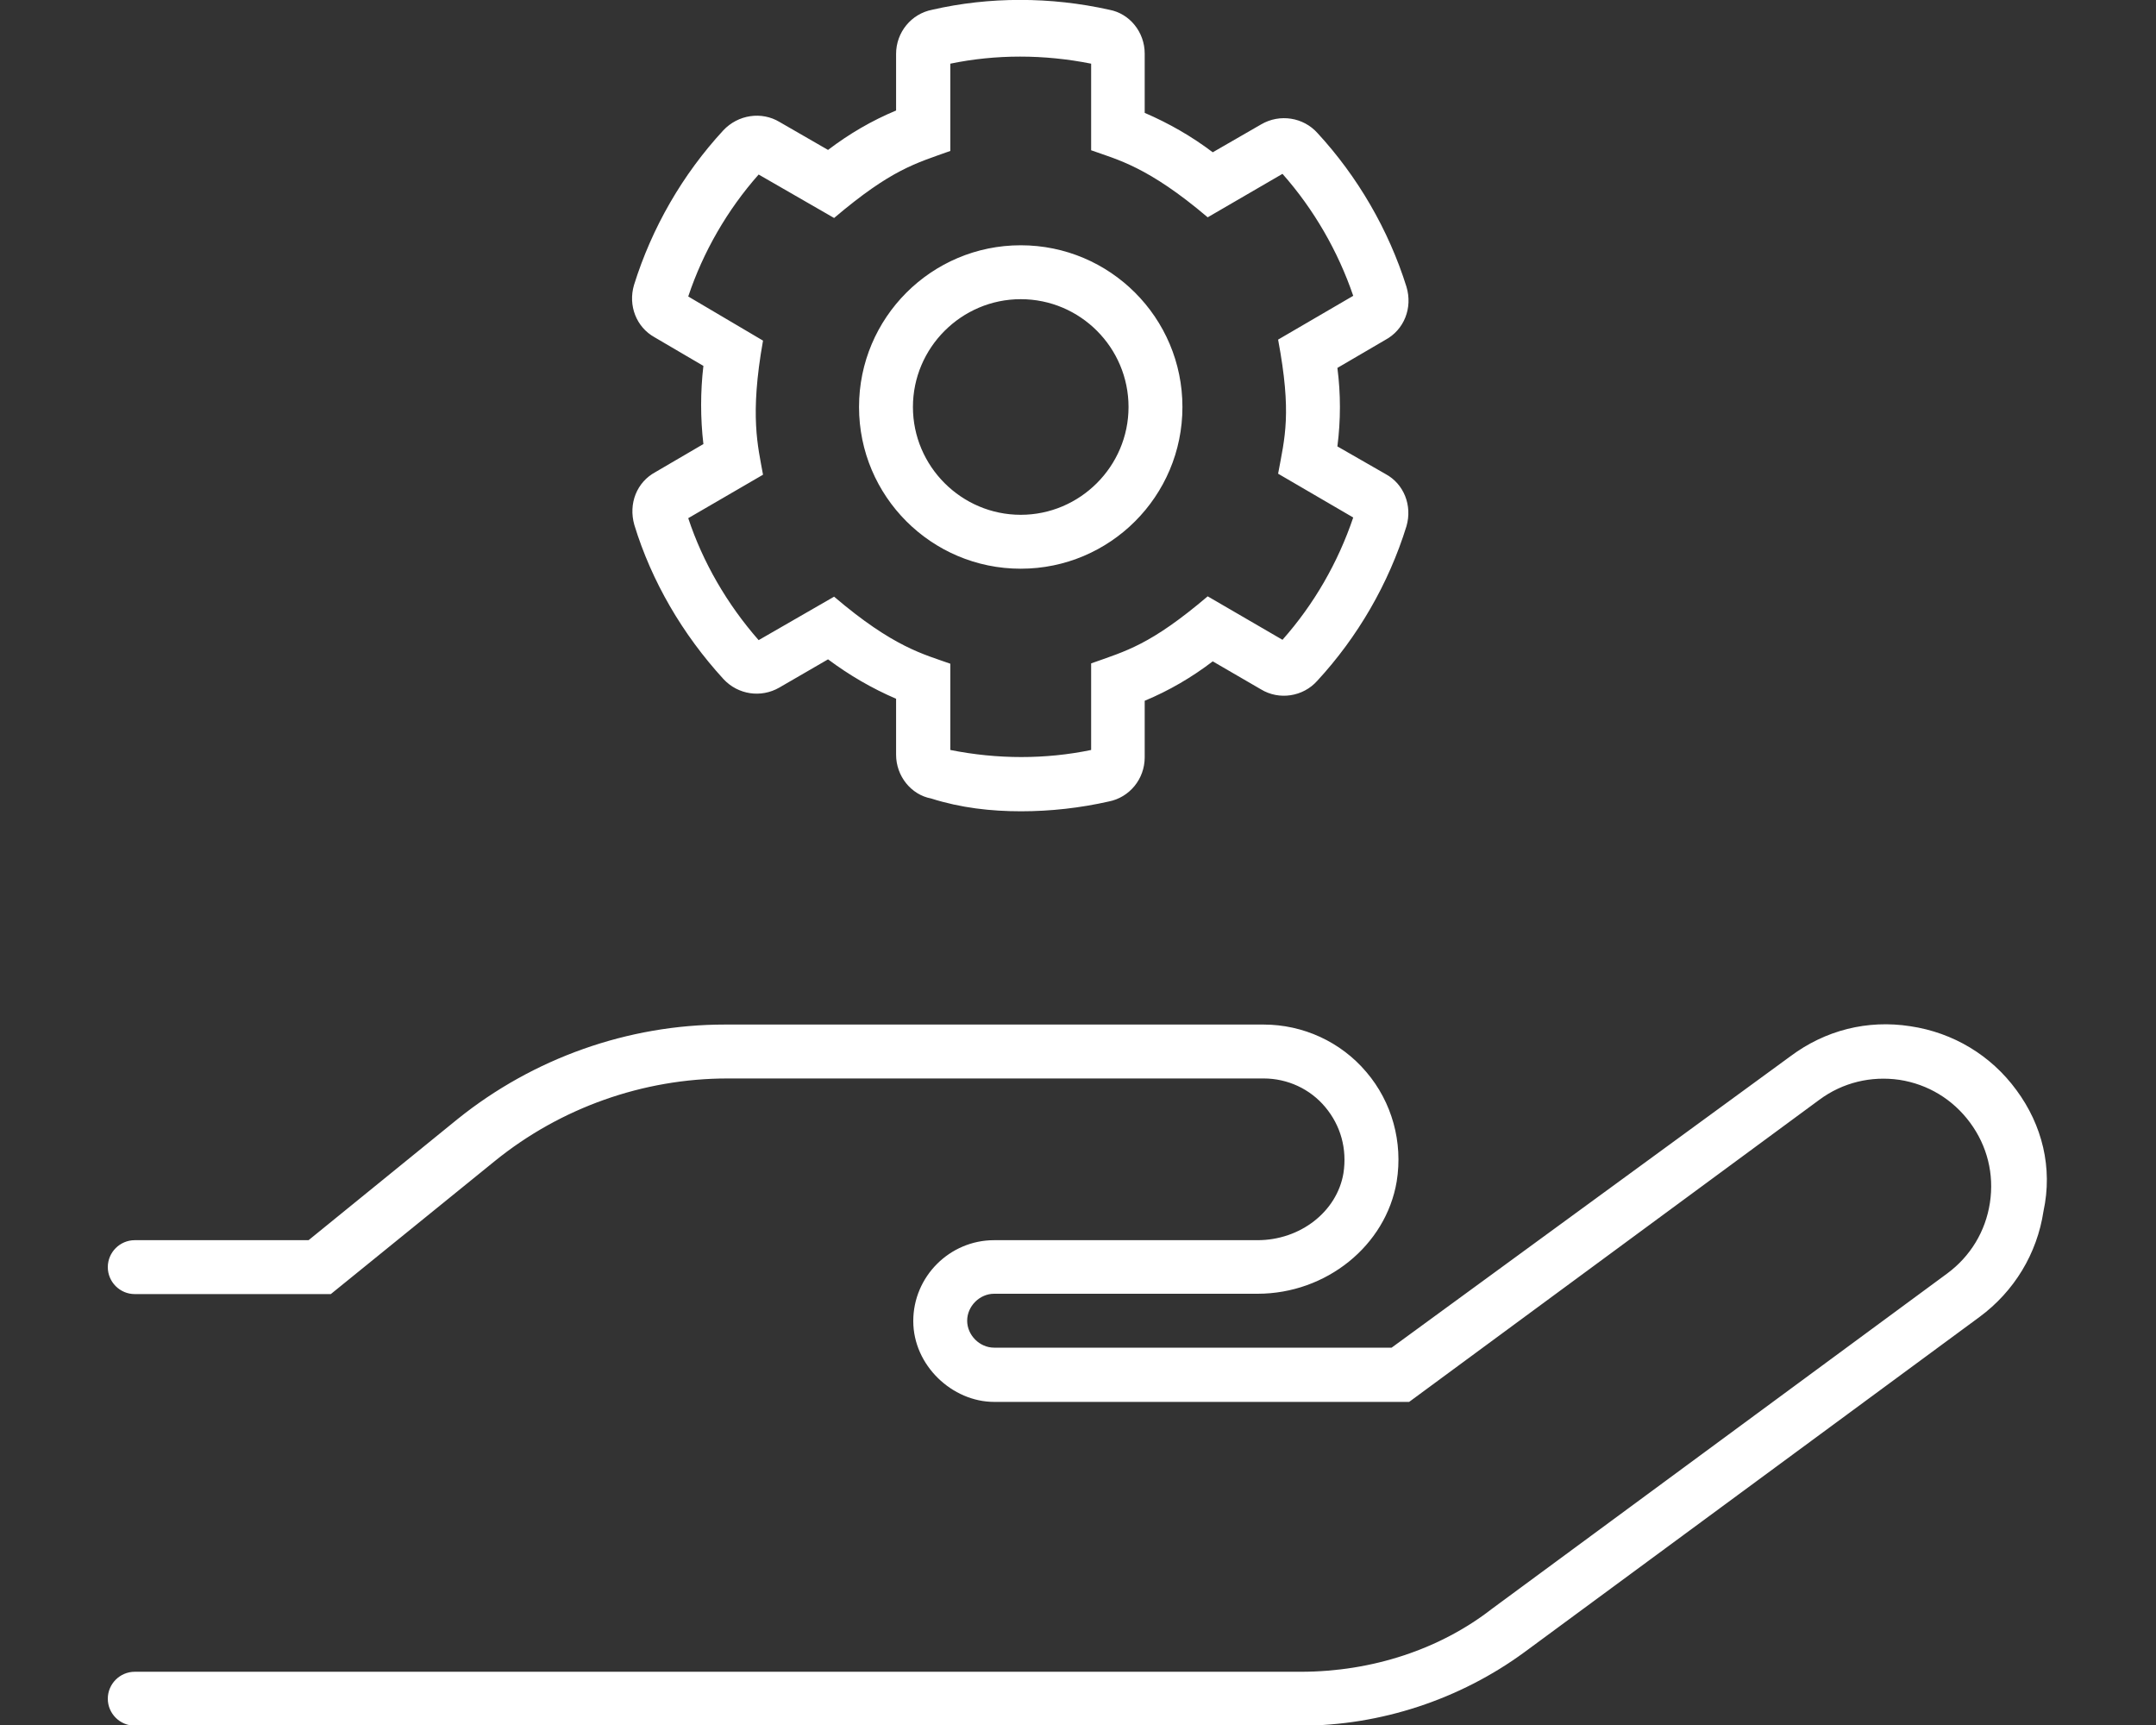 <?xml version="1.0" encoding="utf-8"?>
<!-- Generator: Adobe Illustrator 27.2.0, SVG Export Plug-In . SVG Version: 6.00 Build 0)  -->
<svg version="1.1" id="Vrstva_1" xmlns="http://www.w3.org/2000/svg" xmlns:xlink="http://www.w3.org/1999/xlink" x="0px" y="0px"
	 width="640px" height="512px" viewBox="0 0 640 512" style="enable-background:new 0 0 640 512;" xml:space="preserve">
<rect x="0" y="0" width="640" height="512" fill="#333333" stroke="none"/>
<style type="text/css">
	.st0{fill:#FFFFFF;}
</style>
<path class="st0" d="M598.6,323.6c-7.6-10.4-18.8-17.1-31.5-19c-12.8-2-25.3,1.2-35.6,8.9L413.1,400h-118c-4.3,0-8-3.7-8-8
	s3.7-8,8-8h78.2c20.4,0,38.1-14.3,41.3-33.3c1.9-11.7-1.4-23.6-9-32.5c-7.6-9-18.8-14.1-30.5-14.1h-160c-28.7,0-56.8,10-79.2,28
	l-44.3,36H40c-4.4,0-8,3.6-8,8s3.6,8,8,8h58.2l48.7-39.5c19.5-15.8,44-24.5,69.1-24.5h159.1c7.1,0,13.8,3.1,18.3,8.5
	c4.6,5.5,6.5,12.4,5.4,19.6c-1.9,11.4-12.8,19.9-25.5,19.9h-78.2c-13.2,0-24,10.8-24,24s11.6,24,24,24h123.2l121.8-89.7
	c6.9-5.1,15.3-7.1,23.7-5.9c8.5,1.3,15.9,5.8,21,12.7c5.1,6.9,7.2,15.3,5.9,23.8s-5.8,15.9-12.7,21l-135.1,99.5
	c-15.4,12-35.6,18.7-56.8,18.7H40c-4.4,0-8,3.6-8,8s3.6,8,8,8h346.1c23.7,0,47.3-7.8,66.4-21.8l135.1-99.5
	c10.3-7.6,17.1-18.8,19-31.4C609.4,346.6,606.2,333.9,598.6,323.6z M303,72.8c-26.5,0-48,21.5-48,48s21.5,48,48,48s48-21.5,48-48
	S329.5,72.8,303,72.8z M303,152.8c-17.6,0-32-14.4-32-32s14.4-32,32-32c17.7,0,32,14.4,32,32S320.6,152.8,303,152.8z M397,132.5
	c1-7.8,1-15.6,0-23.3l14.2-8.3c5.6-3,8.2-9.5,6.3-15.8c-5.3-16.9-14.5-32.7-26.4-45.6c-4.2-4.7-11.2-5.8-16.7-2.6L360,45.2
	c-6.2-4.7-13-8.6-20.2-11.7V15.9c0-6.4-4.5-11.9-10.5-13c-17.4-3.9-35.7-3.9-52.6,0C270.5,4.1,266,9.6,266,16v16.8
	c-7.2,3-13.9,6.9-20.2,11.7l-14.4-8.3c-5.3-3.2-12.3-2.2-16.7,2.5c-12.1,13.1-21.2,28.9-26.5,45.9c-1.8,6.1,0.7,12.5,6.1,15.5
	l14.5,8.5c-0.9,7.7-0.9,15.5,0,23.2l-14.2,8.3c-5.6,3-8.1,9.4-6.3,15.7c5.1,16.7,14.3,32.5,26.5,45.8c4.3,4.6,11.1,5.6,16.5,2.5
	l14.5-8.4c6.3,4.7,13,8.6,20.2,11.7V224c0,6.4,4.5,11.9,10.4,13c8.8,2.8,17.8,3.8,26.7,3.8c8.8,0,17.6-1,26-2.9
	c6.2-1.2,10.7-6.7,10.7-13.1V208c7.2-3,13.9-6.9,20.2-11.7l14.3,8.3c5.4,3.3,12.5,2.2,16.7-2.5c12-13,21.2-28.8,26.5-45.9
	c1.8-6.2-0.8-12.6-6.2-15.5L397,132.5z M380.7,189.9L358.5,177c-17.1,14.5-24.2,16.2-34.6,19.9v25.7c-13.5,2.8-27.8,2.8-41.8,0V197
	c-7.8-2.8-16.8-4.8-34.5-19.9L225.2,190c-9.4-10.7-16.6-23.2-20.9-36.2l22.2-12.9c-1.5-8.4-4-17.4,0-39.8L204.3,88
	c4.4-13.2,11.6-25.7,20.9-36.2l22.4,12.9c17.1-14.5,24.2-16.2,34.5-19.9V18.9c13.5-2.8,27.8-2.8,41.8,0v25.7
	c7.8,2.8,16.8,4.8,34.6,19.9l22.2-12.9c9.3,10.5,16.5,23,21,36.2l-22.3,13c4.1,21.9,2,29,0,39.8l22.3,13
	C397.2,166.9,390.1,179.3,380.7,189.9z"/>
</svg>
